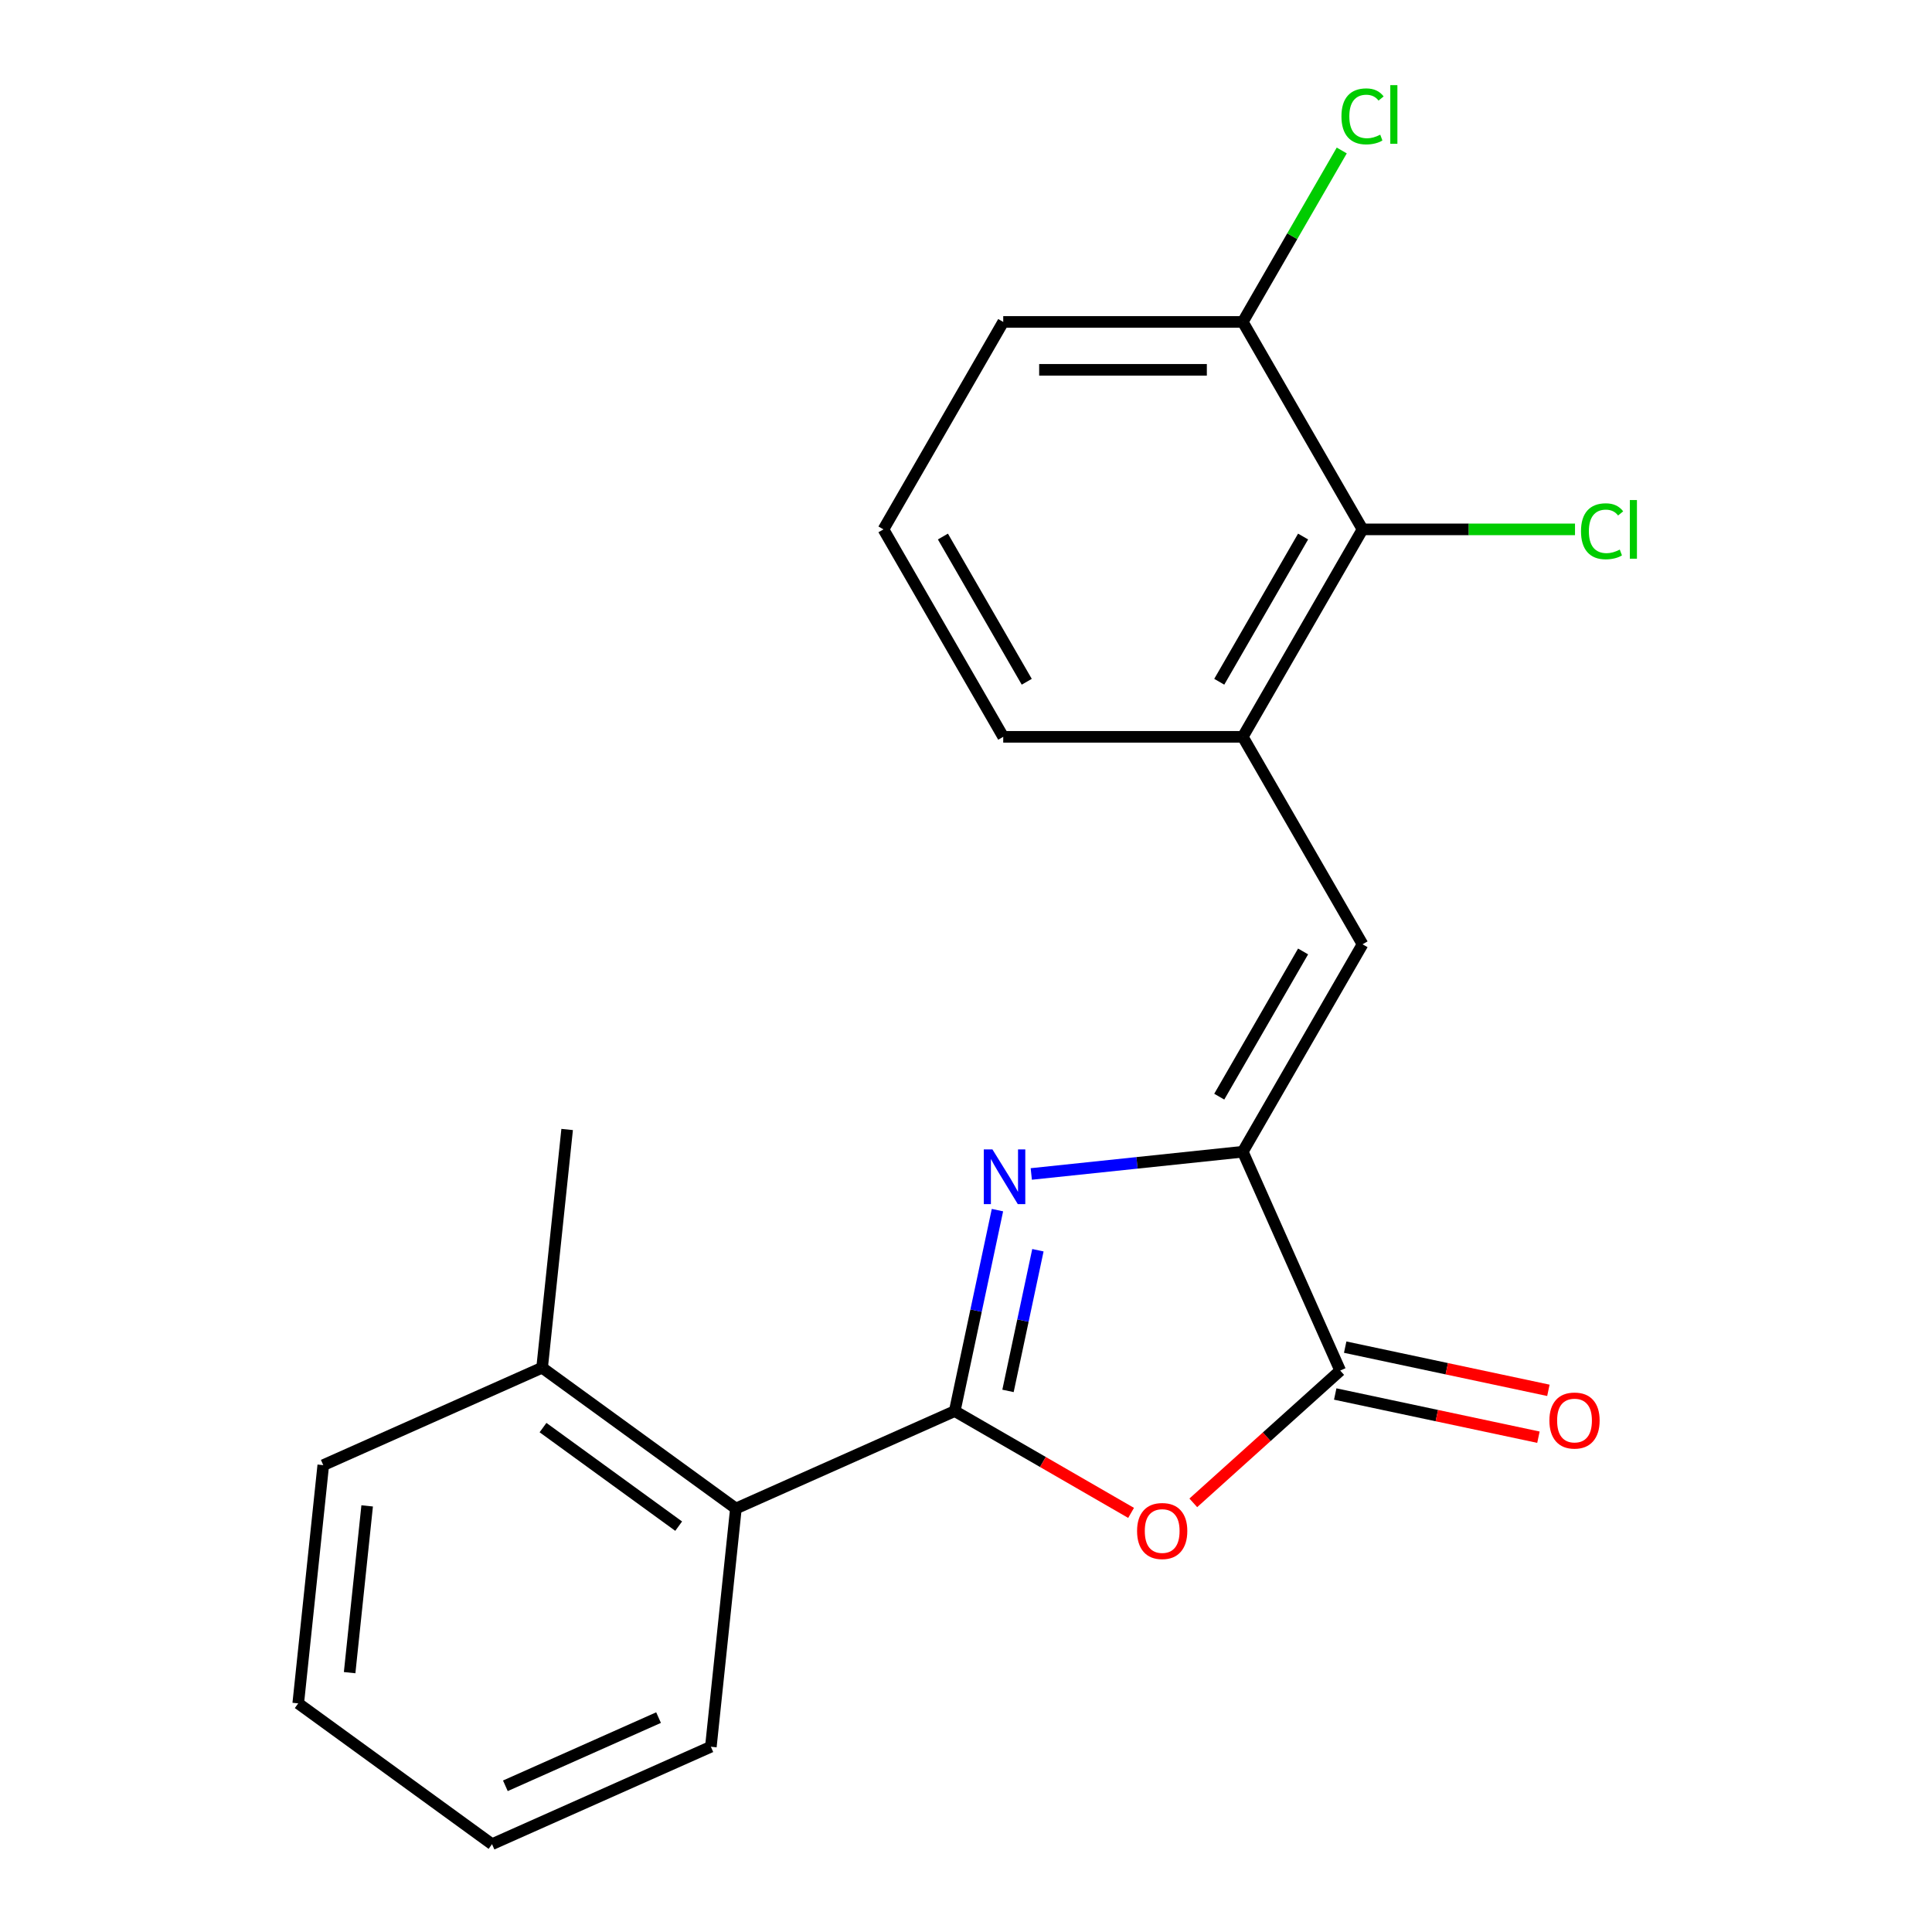 <?xml version='1.0' encoding='iso-8859-1'?>
<svg version='1.1' baseProfile='full'
              xmlns='http://www.w3.org/2000/svg'
                      xmlns:rdkit='http://www.rdkit.org/xml'
                      xmlns:xlink='http://www.w3.org/1999/xlink'
                  xml:space='preserve'
width='1000px' height='1000px' viewBox='0 0 1000 1000'>
<!-- END OF HEADER -->
<rect style='opacity:1.0;fill:#FFFFFF;stroke:none' width='1000' height='1000' x='0' y='0'> </rect>
<path class='bond-0' d='M 494.17,730.375 L 505.225,678.366' style='fill:none;fill-rule:evenodd;stroke:#000000;stroke-width:6px;stroke-linecap:butt;stroke-linejoin:miter;stroke-opacity:1' />
<path class='bond-0' d='M 505.225,678.366 L 516.28,626.356' style='fill:none;fill-rule:evenodd;stroke:#0000FF;stroke-width:6px;stroke-linecap:butt;stroke-linejoin:miter;stroke-opacity:1' />
<path class='bond-0' d='M 521.742,719.928 L 529.481,683.521' style='fill:none;fill-rule:evenodd;stroke:#000000;stroke-width:6px;stroke-linecap:butt;stroke-linejoin:miter;stroke-opacity:1' />
<path class='bond-0' d='M 529.481,683.521 L 537.219,647.115' style='fill:none;fill-rule:evenodd;stroke:#0000FF;stroke-width:6px;stroke-linecap:butt;stroke-linejoin:miter;stroke-opacity:1' />
<path class='bond-2' d='M 494.17,730.375 L 539.809,756.725' style='fill:none;fill-rule:evenodd;stroke:#000000;stroke-width:6px;stroke-linecap:butt;stroke-linejoin:miter;stroke-opacity:1' />
<path class='bond-2' d='M 539.809,756.725 L 585.447,783.074' style='fill:none;fill-rule:evenodd;stroke:#FF0000;stroke-width:6px;stroke-linecap:butt;stroke-linejoin:miter;stroke-opacity:1' />
<path class='bond-6' d='M 494.17,730.375 L 380.901,780.806' style='fill:none;fill-rule:evenodd;stroke:#000000;stroke-width:6px;stroke-linecap:butt;stroke-linejoin:miter;stroke-opacity:1' />
<path class='bond-1' d='M 533.789,607.642 L 588.523,601.889' style='fill:none;fill-rule:evenodd;stroke:#0000FF;stroke-width:6px;stroke-linecap:butt;stroke-linejoin:miter;stroke-opacity:1' />
<path class='bond-1' d='M 588.523,601.889 L 643.258,596.136' style='fill:none;fill-rule:evenodd;stroke:#000000;stroke-width:6px;stroke-linecap:butt;stroke-linejoin:miter;stroke-opacity:1' />
<path class='bond-4' d='M 643.258,596.136 L 705.252,488.759' style='fill:none;fill-rule:evenodd;stroke:#000000;stroke-width:6px;stroke-linecap:butt;stroke-linejoin:miter;stroke-opacity:1' />
<path class='bond-4' d='M 631.082,567.631 L 674.477,492.467' style='fill:none;fill-rule:evenodd;stroke:#000000;stroke-width:6px;stroke-linecap:butt;stroke-linejoin:miter;stroke-opacity:1' />
<path class='bond-21' d='M 643.258,596.136 L 693.688,709.405' style='fill:none;fill-rule:evenodd;stroke:#000000;stroke-width:6px;stroke-linecap:butt;stroke-linejoin:miter;stroke-opacity:1' />
<path class='bond-3' d='M 617.647,777.873 L 655.668,743.639' style='fill:none;fill-rule:evenodd;stroke:#FF0000;stroke-width:6px;stroke-linecap:butt;stroke-linejoin:miter;stroke-opacity:1' />
<path class='bond-3' d='M 655.668,743.639 L 693.688,709.405' style='fill:none;fill-rule:evenodd;stroke:#000000;stroke-width:6px;stroke-linecap:butt;stroke-linejoin:miter;stroke-opacity:1' />
<path class='bond-8' d='M 691.111,721.533 L 743.7,732.711' style='fill:none;fill-rule:evenodd;stroke:#000000;stroke-width:6px;stroke-linecap:butt;stroke-linejoin:miter;stroke-opacity:1' />
<path class='bond-8' d='M 743.7,732.711 L 796.29,743.89' style='fill:none;fill-rule:evenodd;stroke:#FF0000;stroke-width:6px;stroke-linecap:butt;stroke-linejoin:miter;stroke-opacity:1' />
<path class='bond-8' d='M 696.266,697.277 L 748.856,708.455' style='fill:none;fill-rule:evenodd;stroke:#000000;stroke-width:6px;stroke-linecap:butt;stroke-linejoin:miter;stroke-opacity:1' />
<path class='bond-8' d='M 748.856,708.455 L 801.445,719.634' style='fill:none;fill-rule:evenodd;stroke:#FF0000;stroke-width:6px;stroke-linecap:butt;stroke-linejoin:miter;stroke-opacity:1' />
<path class='bond-5' d='M 705.252,488.759 L 643.258,381.382' style='fill:none;fill-rule:evenodd;stroke:#000000;stroke-width:6px;stroke-linecap:butt;stroke-linejoin:miter;stroke-opacity:1' />
<path class='bond-7' d='M 643.258,381.382 L 705.252,274.005' style='fill:none;fill-rule:evenodd;stroke:#000000;stroke-width:6px;stroke-linecap:butt;stroke-linejoin:miter;stroke-opacity:1' />
<path class='bond-7' d='M 631.082,352.877 L 674.477,277.713' style='fill:none;fill-rule:evenodd;stroke:#000000;stroke-width:6px;stroke-linecap:butt;stroke-linejoin:miter;stroke-opacity:1' />
<path class='bond-13' d='M 643.258,381.382 L 519.27,381.382' style='fill:none;fill-rule:evenodd;stroke:#000000;stroke-width:6px;stroke-linecap:butt;stroke-linejoin:miter;stroke-opacity:1' />
<path class='bond-10' d='M 380.901,780.806 L 280.593,707.927' style='fill:none;fill-rule:evenodd;stroke:#000000;stroke-width:6px;stroke-linecap:butt;stroke-linejoin:miter;stroke-opacity:1' />
<path class='bond-10' d='M 351.279,789.936 L 281.063,738.921' style='fill:none;fill-rule:evenodd;stroke:#000000;stroke-width:6px;stroke-linecap:butt;stroke-linejoin:miter;stroke-opacity:1' />
<path class='bond-14' d='M 380.901,780.806 L 367.941,904.115' style='fill:none;fill-rule:evenodd;stroke:#000000;stroke-width:6px;stroke-linecap:butt;stroke-linejoin:miter;stroke-opacity:1' />
<path class='bond-9' d='M 705.252,274.005 L 643.258,166.628' style='fill:none;fill-rule:evenodd;stroke:#000000;stroke-width:6px;stroke-linecap:butt;stroke-linejoin:miter;stroke-opacity:1' />
<path class='bond-11' d='M 705.252,274.005 L 760.236,274.005' style='fill:none;fill-rule:evenodd;stroke:#000000;stroke-width:6px;stroke-linecap:butt;stroke-linejoin:miter;stroke-opacity:1' />
<path class='bond-11' d='M 760.236,274.005 L 815.22,274.005' style='fill:none;fill-rule:evenodd;stroke:#00CC00;stroke-width:6px;stroke-linecap:butt;stroke-linejoin:miter;stroke-opacity:1' />
<path class='bond-12' d='M 643.258,166.628 L 668.874,122.26' style='fill:none;fill-rule:evenodd;stroke:#000000;stroke-width:6px;stroke-linecap:butt;stroke-linejoin:miter;stroke-opacity:1' />
<path class='bond-12' d='M 668.874,122.26 L 694.49,77.891' style='fill:none;fill-rule:evenodd;stroke:#00CC00;stroke-width:6px;stroke-linecap:butt;stroke-linejoin:miter;stroke-opacity:1' />
<path class='bond-23' d='M 643.258,166.628 L 519.27,166.628' style='fill:none;fill-rule:evenodd;stroke:#000000;stroke-width:6px;stroke-linecap:butt;stroke-linejoin:miter;stroke-opacity:1' />
<path class='bond-23' d='M 624.66,191.426 L 537.868,191.426' style='fill:none;fill-rule:evenodd;stroke:#000000;stroke-width:6px;stroke-linecap:butt;stroke-linejoin:miter;stroke-opacity:1' />
<path class='bond-17' d='M 280.593,707.927 L 293.553,584.618' style='fill:none;fill-rule:evenodd;stroke:#000000;stroke-width:6px;stroke-linecap:butt;stroke-linejoin:miter;stroke-opacity:1' />
<path class='bond-18' d='M 280.593,707.927 L 167.324,758.358' style='fill:none;fill-rule:evenodd;stroke:#000000;stroke-width:6px;stroke-linecap:butt;stroke-linejoin:miter;stroke-opacity:1' />
<path class='bond-15' d='M 519.27,381.382 L 457.275,274.005' style='fill:none;fill-rule:evenodd;stroke:#000000;stroke-width:6px;stroke-linecap:butt;stroke-linejoin:miter;stroke-opacity:1' />
<path class='bond-15' d='M 531.446,352.877 L 488.05,277.713' style='fill:none;fill-rule:evenodd;stroke:#000000;stroke-width:6px;stroke-linecap:butt;stroke-linejoin:miter;stroke-opacity:1' />
<path class='bond-19' d='M 367.941,904.115 L 254.672,954.545' style='fill:none;fill-rule:evenodd;stroke:#000000;stroke-width:6px;stroke-linecap:butt;stroke-linejoin:miter;stroke-opacity:1' />
<path class='bond-19' d='M 340.865,889.026 L 261.576,924.327' style='fill:none;fill-rule:evenodd;stroke:#000000;stroke-width:6px;stroke-linecap:butt;stroke-linejoin:miter;stroke-opacity:1' />
<path class='bond-16' d='M 457.275,274.005 L 519.27,166.628' style='fill:none;fill-rule:evenodd;stroke:#000000;stroke-width:6px;stroke-linecap:butt;stroke-linejoin:miter;stroke-opacity:1' />
<path class='bond-22' d='M 167.324,758.358 L 154.364,881.667' style='fill:none;fill-rule:evenodd;stroke:#000000;stroke-width:6px;stroke-linecap:butt;stroke-linejoin:miter;stroke-opacity:1' />
<path class='bond-22' d='M 190.042,779.446 L 180.969,865.763' style='fill:none;fill-rule:evenodd;stroke:#000000;stroke-width:6px;stroke-linecap:butt;stroke-linejoin:miter;stroke-opacity:1' />
<path class='bond-20' d='M 254.672,954.545 L 154.364,881.667' style='fill:none;fill-rule:evenodd;stroke:#000000;stroke-width:6px;stroke-linecap:butt;stroke-linejoin:miter;stroke-opacity:1' />
<path  class='atom-1' d='M 513.689 594.937
L 522.969 609.937
Q 523.889 611.417, 525.369 614.097
Q 526.849 616.777, 526.929 616.937
L 526.929 594.937
L 530.689 594.937
L 530.689 623.257
L 526.809 623.257
L 516.849 606.857
Q 515.689 604.937, 514.449 602.737
Q 513.249 600.537, 512.889 599.857
L 512.889 623.257
L 509.209 623.257
L 509.209 594.937
L 513.689 594.937
' fill='#0000FF'/>
<path  class='atom-3' d='M 588.547 792.449
Q 588.547 785.649, 591.907 781.849
Q 595.267 778.049, 601.547 778.049
Q 607.827 778.049, 611.187 781.849
Q 614.547 785.649, 614.547 792.449
Q 614.547 799.329, 611.147 803.249
Q 607.747 807.129, 601.547 807.129
Q 595.307 807.129, 591.907 803.249
Q 588.547 799.369, 588.547 792.449
M 601.547 803.929
Q 605.867 803.929, 608.187 801.049
Q 610.547 798.129, 610.547 792.449
Q 610.547 786.889, 608.187 784.089
Q 605.867 781.249, 601.547 781.249
Q 597.227 781.249, 594.867 784.049
Q 592.547 786.849, 592.547 792.449
Q 592.547 798.169, 594.867 801.049
Q 597.227 803.929, 601.547 803.929
' fill='#FF0000'/>
<path  class='atom-9' d='M 801.967 735.264
Q 801.967 728.464, 805.327 724.664
Q 808.687 720.864, 814.967 720.864
Q 821.247 720.864, 824.607 724.664
Q 827.967 728.464, 827.967 735.264
Q 827.967 742.144, 824.567 746.064
Q 821.167 749.944, 814.967 749.944
Q 808.727 749.944, 805.327 746.064
Q 801.967 742.184, 801.967 735.264
M 814.967 746.744
Q 819.287 746.744, 821.607 743.864
Q 823.967 740.944, 823.967 735.264
Q 823.967 729.704, 821.607 726.904
Q 819.287 724.064, 814.967 724.064
Q 810.647 724.064, 808.287 726.864
Q 805.967 729.664, 805.967 735.264
Q 805.967 740.984, 808.287 743.864
Q 810.647 746.744, 814.967 746.744
' fill='#FF0000'/>
<path  class='atom-12' d='M 818.32 274.985
Q 818.32 267.945, 821.6 264.265
Q 824.92 260.545, 831.2 260.545
Q 837.04 260.545, 840.16 264.665
L 837.52 266.825
Q 835.24 263.825, 831.2 263.825
Q 826.92 263.825, 824.64 266.705
Q 822.4 269.545, 822.4 274.985
Q 822.4 280.585, 824.72 283.465
Q 827.08 286.345, 831.64 286.345
Q 834.76 286.345, 838.4 284.465
L 839.52 287.465
Q 838.04 288.425, 835.8 288.985
Q 833.56 289.545, 831.08 289.545
Q 824.92 289.545, 821.6 285.785
Q 818.32 282.025, 818.32 274.985
' fill='#00CC00'/>
<path  class='atom-12' d='M 843.6 258.825
L 847.28 258.825
L 847.28 289.185
L 843.6 289.185
L 843.6 258.825
' fill='#00CC00'/>
<path  class='atom-13' d='M 694.332 60.231
Q 694.332 53.191, 697.612 49.511
Q 700.932 45.791, 707.212 45.791
Q 713.052 45.791, 716.172 49.911
L 713.532 52.071
Q 711.252 49.071, 707.212 49.071
Q 702.932 49.071, 700.652 51.951
Q 698.412 54.791, 698.412 60.231
Q 698.412 65.831, 700.732 68.711
Q 703.092 71.591, 707.652 71.591
Q 710.772 71.591, 714.412 69.711
L 715.532 72.711
Q 714.052 73.671, 711.812 74.231
Q 709.572 74.791, 707.092 74.791
Q 700.932 74.791, 697.612 71.031
Q 694.332 67.271, 694.332 60.231
' fill='#00CC00'/>
<path  class='atom-13' d='M 719.612 44.071
L 723.292 44.071
L 723.292 74.431
L 719.612 74.431
L 719.612 44.071
' fill='#00CC00'/>
</svg>

